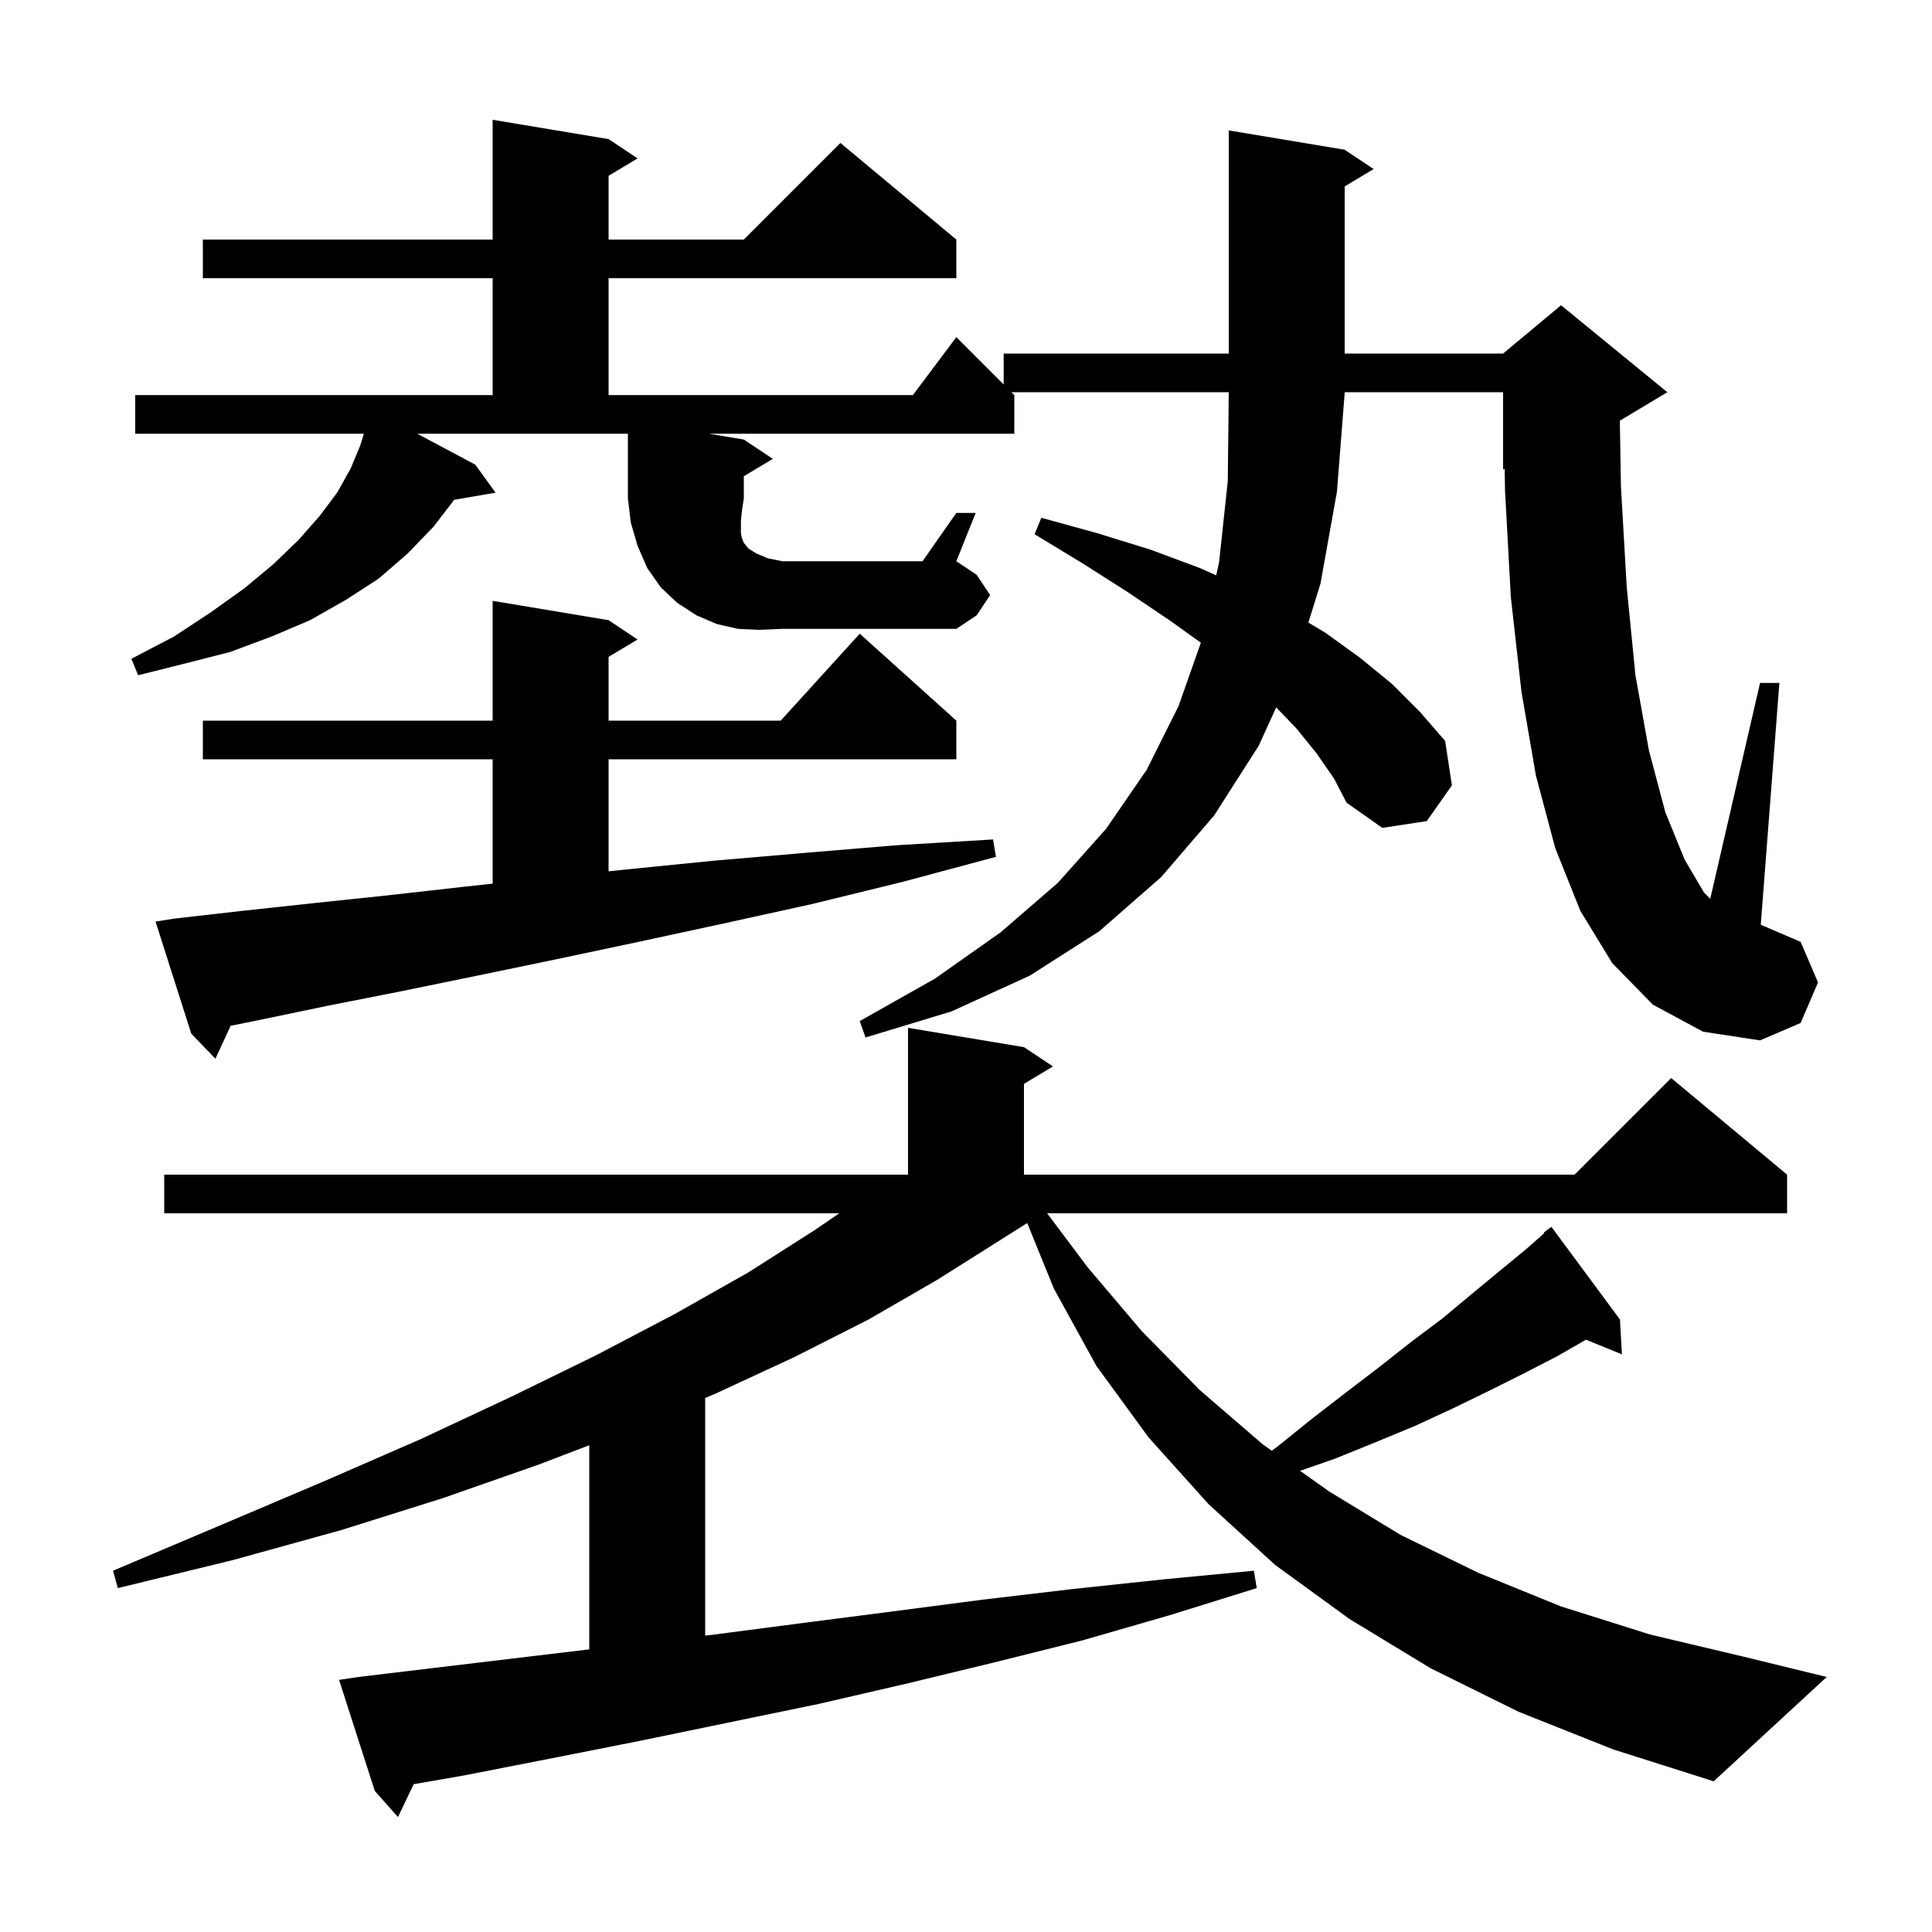 <svg xmlns="http://www.w3.org/2000/svg" xmlns:xlink="http://www.w3.org/1999/xlink" version="1.1" baseProfile="full" viewBox="0 0 200 200" width="200" height="200"><g fill="currentColor"><path d="M 167.9 140.2 L 164.18 138.684 L 161.2 140.4 L 157.7 142.2 L 154.1 144.0 L 150.4 145.8 L 146.5 147.6 L 142.4 149.3 L 138.2 151.0 L 134.587 152.26 L 137.6 154.4 L 145.0 158.9 L 153.0 162.8 L 161.6 166.3 L 170.8 169.2 L 180.5 171.5 L 189.1 173.6 L 177.4 184.4 L 167.0 181.1 L 157.2 177.2 L 148.1 172.7 L 139.7 167.6 L 132.0 162.0 L 125.1 155.7 L 118.9 148.8 L 113.5 141.4 L 109.1 133.4 L 106.336 126.609 L 103.5 128.4 L 97.0 132.5 L 89.9 136.6 L 82.2 140.5 L 74.0 144.3 L 73.0 144.72 L 73.0 169.318 L 74.0 169.2 L 83.2 168.0 L 92.5 166.8 L 101.7 165.6 L 111.0 164.5 L 120.4 163.5 L 129.8 162.6 L 130.1 164.4 L 121.1 167.2 L 112.1 169.8 L 102.9 172.1 L 93.8 174.3 L 84.7 176.4 L 66.3 180.2 L 57.2 182.0 L 48.0 183.8 L 42.821 184.701 L 41.2 188.1 L 38.8 185.4 L 35.1 173.9 L 37.1 173.6 L 61.0 170.742 L 61.0 149.609 L 55.8 151.6 L 45.8 155.1 L 35.3 158.4 L 24.1 161.5 L 12.2 164.4 L 11.7 162.6 L 22.8 157.9 L 33.4 153.4 L 43.5 149.0 L 52.9 144.6 L 61.7 140.3 L 69.9 136.0 L 77.5 131.7 L 84.4 127.3 L 86.881 125.6 L 17.0 125.6 L 17.0 121.6 L 94.0 121.6 L 94.0 106.4 L 106.0 108.4 L 109.0 110.4 L 106.0 112.2 L 106.0 121.6 L 163.0 121.6 L 173.0 111.6 L 185.0 121.6 L 185.0 125.6 L 108.4 125.6 L 112.6 131.2 L 118.2 137.8 L 124.2 143.9 L 130.7 149.5 L 131.653 150.177 L 132.3 149.7 L 135.9 146.8 L 139.4 144.1 L 142.8 141.5 L 146.1 138.9 L 149.3 136.5 L 152.3 134.0 L 155.2 131.6 L 158.0 129.3 L 159.853 127.661 L 159.8 127.6 L 160.6 127.0 L 167.7 136.6 Z M 18.0 95.1 L 25.0 94.3 L 32.4 93.5 L 40.0 92.7 L 48.0 91.8 L 51.0 91.475 L 51.0 78.6 L 21.0 78.6 L 21.0 74.6 L 51.0 74.6 L 51.0 62.2 L 63.0 64.2 L 66.0 66.2 L 63.0 68.0 L 63.0 74.6 L 80.818 74.6 L 89.0 65.6 L 99.0 74.6 L 99.0 78.6 L 63.0 78.6 L 63.0 90.199 L 64.9 90.0 L 73.9 89.1 L 83.2 88.3 L 92.8 87.5 L 102.8 86.9 L 103.1 88.7 L 93.4 91.3 L 84.0 93.6 L 74.9 95.6 L 66.1 97.5 L 57.6 99.3 L 49.4 101.0 L 41.6 102.6 L 34.0 104.1 L 26.8 105.6 L 23.876 106.185 L 22.3 109.6 L 19.8 107.0 L 16.1 95.4 Z M 136.3 78.0 L 134.2 75.4 L 132.112 73.232 L 130.3 77.2 L 125.7 84.4 L 120.2 90.8 L 113.8 96.4 L 106.6 101.0 L 98.5 104.7 L 89.6 107.4 L 89.0 105.7 L 96.8 101.3 L 103.6 96.5 L 109.5 91.4 L 114.5 85.8 L 118.7 79.7 L 122.0 73.1 L 124.312 66.534 L 121.2 64.3 L 116.9 61.4 L 112.2 58.4 L 107.1 55.3 L 107.8 53.6 L 113.6 55.2 L 119.1 56.9 L 124.2 58.8 L 125.903 59.561 L 126.2 58.2 L 127.1 49.8 L 127.2 40.7 L 127.2 40.6 L 104.7 40.6 L 105.0 40.9 L 105.0 44.9 L 73.4 44.9 L 77.0 45.5 L 80.0 47.5 L 77.0 49.3 L 77.0 51.6 L 76.8 52.9 L 76.7 53.9 L 76.7 55.2 L 76.8 55.7 L 77.0 56.2 L 77.5 56.8 L 78.3 57.3 L 79.5 57.8 L 81.0 58.1 L 95.5 58.1 L 99.0 53.1 L 101.0 53.1 L 99.0 58.1 L 101.1 59.5 L 102.5 61.6 L 101.1 63.7 L 99.0 65.1 L 81.0 65.1 L 78.6 65.2 L 76.4 65.1 L 74.2 64.6 L 72.1 63.7 L 70.1 62.4 L 68.4 60.8 L 67.0 58.8 L 66.0 56.5 L 65.3 54.1 L 65.0 51.6 L 65.0 44.9 L 43.193 44.9 L 49.2 48.1 L 51.3 51.0 L 47.017 51.738 L 44.9 54.5 L 42.2 57.3 L 39.2 59.9 L 35.8 62.1 L 32.1 64.2 L 28.1 65.9 L 23.8 67.5 L 19.1 68.7 L 14.3 69.9 L 13.6 68.2 L 18.0 65.9 L 21.8 63.4 L 25.3 60.9 L 28.3 58.4 L 30.9 55.9 L 33.1 53.4 L 34.9 51.0 L 36.3 48.5 L 37.3 46.1 L 37.665 44.9 L 14.0 44.9 L 14.0 40.9 L 51.0 40.9 L 51.0 28.8 L 21.0 28.8 L 21.0 24.8 L 51.0 24.8 L 51.0 12.4 L 63.0 14.4 L 66.0 16.4 L 63.0 18.2 L 63.0 24.8 L 77.0 24.8 L 87.0 14.8 L 99.0 24.8 L 99.0 28.8 L 63.0 28.8 L 63.0 40.9 L 94.5 40.9 L 99.0 34.9 L 103.9 39.8 L 103.9 36.6 L 127.2 36.6 L 127.2 13.5 L 139.2 15.5 L 142.2 17.5 L 139.2 19.3 L 139.2 36.6 L 155.6 36.6 L 161.6 31.6 L 172.6 40.6 L 167.684 43.55 L 167.8 50.4 L 168.4 60.8 L 169.3 69.9 L 170.7 77.7 L 172.4 84.1 L 174.4 89.0 L 176.4 92.4 L 177.044 93.044 L 182.2 70.7 L 184.2 70.7 L 182.274 95.732 L 186.4 97.5 L 188.2 101.7 L 186.4 105.9 L 182.2 107.7 L 176.3 106.8 L 171.1 104.0 L 166.9 99.7 L 163.6 94.3 L 161.0 87.8 L 159.0 80.3 L 157.5 71.6 L 156.4 61.8 L 155.8 50.8 L 155.763 48.532 L 155.6 48.6 L 155.6 40.6 L 139.2 40.6 L 139.2 40.7 L 138.4 50.9 L 136.7 60.4 L 135.444 64.447 L 137.2 65.5 L 140.8 68.1 L 144.1 70.8 L 147.0 73.7 L 149.6 76.7 L 150.3 81.3 L 147.7 85.0 L 143.1 85.7 L 139.4 83.1 L 138.1 80.6 Z "/></g></svg>